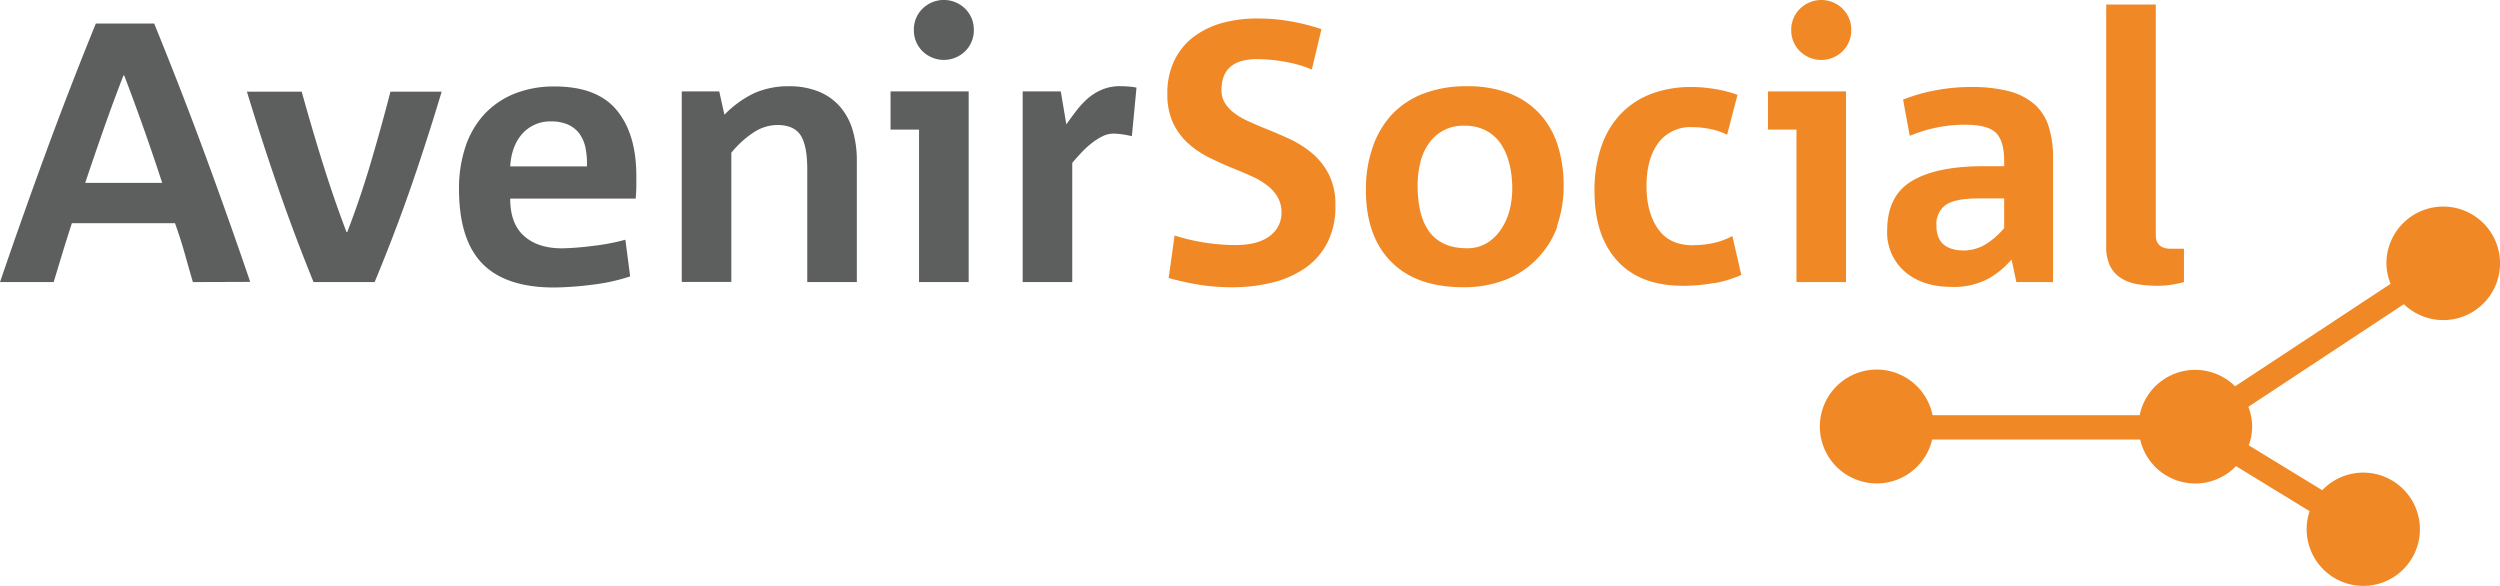 <svg xmlns="http://www.w3.org/2000/svg" width="600" height="140.69" viewBox="0 0 600 140.69">
    <title>AvenirSocial</title>
    <g>
        <path fill="#f08825" d="M586.36,49.58a13.63,13.63,0,0,0-13.62,13.63,13.38,13.38,0,0,0,1,4.91L536.42,92.71a13.6,13.6,0,0,0-22.9,6.93H463.81a13.66,13.66,0,1,0-.09,5.85h49.92a13.56,13.56,0,0,0,23,6.38l17.67,10.81a13.59,13.59,0,1,0,12.84-9.25,13.57,13.57,0,0,0-9.81,4.22l-17.64-10.77a13.28,13.28,0,0,0,.82-4.48,13.53,13.53,0,0,0-.91-4.77L576.93,73a13.62,13.62,0,1,0,9.43-23.42"></path>
        <path fill="#f08825" d="M520.93,68.37a22.12,22.12,0,0,1-3,.22,29.61,29.61,0,0,1-5-.4A10.48,10.48,0,0,1,509,66.72a7.34,7.34,0,0,1-2.58-2.88,10.5,10.5,0,0,1-.93-4.76v-58h11.9V56.42q0,3.28,3.65,3.28h3.11v8a28.51,28.51,0,0,1-3.25.67M481,47.62h-6.13c-3.85,0-6.5.54-7.95,1.6a5.66,5.66,0,0,0-2.18,4.89q0,5.94,6.49,6a10.17,10.17,0,0,0,5.15-1.38,17.83,17.83,0,0,0,4.62-4Zm2.93,20.08-1.16-5.42a20.35,20.35,0,0,1-5.68,4.66,17.48,17.48,0,0,1-8.71,1.91q-7,0-11.24-3.68a12.4,12.4,0,0,1-4.22-9.82q0-8.35,5.91-11.9t17.1-3.56H481V38.65c0-3.26-.67-5.52-2-6.8s-3.75-1.91-7.24-1.91a33.77,33.77,0,0,0-13.42,2.67l-1.6-8.71a41.44,41.44,0,0,1,7.78-2.22,44.85,44.85,0,0,1,8.48-.8,35.32,35.32,0,0,1,9.11,1A15,15,0,0,1,488.24,25a11.92,11.92,0,0,1,3.42,5.29,24.28,24.28,0,0,1,1.07,7.64V67.7Zm-52.78,0V31.1h-6.84V21.94h18.74V67.7Zm11.06-55.4a7.29,7.29,0,0,1-10.22,0,6.94,6.94,0,0,1-2.09-5.1A7,7,0,0,1,432,2.09a7.29,7.29,0,0,1,10.22,0A7,7,0,0,1,444.3,7.2a6.94,6.94,0,0,1-2.09,5.1M411.34,67.92a40.24,40.24,0,0,1-7.42.67q-10.31,0-15.77-6t-5.47-16.66a32.32,32.32,0,0,1,1.65-10.79A21.35,21.35,0,0,1,389,27.32a19.81,19.81,0,0,1,7.33-4.8,26.77,26.77,0,0,1,9.55-1.64,33.76,33.76,0,0,1,5.73.49A30.44,30.44,0,0,1,417,22.75l-2.49,9.59A14.35,14.35,0,0,0,410.62,31a21.56,21.56,0,0,0-4.48-.49A9.61,9.61,0,0,0,398,34.29q-2.83,3.83-2.84,10.31,0,6.32,2.71,10.26t8.22,4a25.8,25.8,0,0,0,4.89-.48,17,17,0,0,0,4.79-1.74l2.14,9.33a27.88,27.88,0,0,1-6.53,2m-49.16-28.7a14,14,0,0,0-2.05-4.79,9.83,9.83,0,0,0-3.55-3.16,10.94,10.94,0,0,0-5.2-1.15,9.9,9.9,0,0,0-8.44,4.17,13.35,13.35,0,0,0-2.08,4.58,22.21,22.21,0,0,0-.67,5.55q0,15.11,11.82,15.11a9,9,0,0,0,4.88-1.29,11,11,0,0,0,3.38-3.34,14.51,14.51,0,0,0,2-4.57,20.73,20.73,0,0,0,.63-5,26.55,26.55,0,0,0-.67-6.09m11.5,15.06A21.63,21.63,0,0,1,369,62a21.15,21.15,0,0,1-7.59,5.11,27.17,27.17,0,0,1-10.26,1.82q-11.3,0-17.33-6.17t-6-17.19a30.52,30.52,0,0,1,1.6-10.17A22,22,0,0,1,334,27.54a20.41,20.41,0,0,1,7.6-5.06,28.45,28.45,0,0,1,10.48-1.78,27.65,27.65,0,0,1,10.22,1.73,19.4,19.4,0,0,1,7.24,4.89,20.18,20.18,0,0,1,4.31,7.55,31.14,31.14,0,0,1,1.42,9.64,28.57,28.57,0,0,1-1.6,9.77m-55.2,4.14A16.71,16.71,0,0,1,313,64.5a24.48,24.48,0,0,1-7.91,3.38,39.48,39.48,0,0,1-9.24,1.06,51.24,51.24,0,0,1-7.6-.53,65.83,65.83,0,0,1-7.77-1.69l1.42-10.21a44.34,44.34,0,0,0,7.06,1.68,47.19,47.19,0,0,0,7.6.62c3.55,0,6.28-.72,8.17-2.17A6.78,6.78,0,0,0,307.56,51a7.19,7.19,0,0,0-1-3.82,9.91,9.91,0,0,0-2.58-2.8,19.1,19.1,0,0,0-3.68-2.13c-1.4-.63-2.83-1.23-4.31-1.83-1.9-.76-3.78-1.61-5.64-2.53a23,23,0,0,1-5.07-3.37,15.74,15.74,0,0,1-3.69-4.89,16.1,16.1,0,0,1-1.42-7.15,17.82,17.82,0,0,1,1.69-8,15.75,15.75,0,0,1,4.62-5.65,20.64,20.64,0,0,1,6.89-3.33A31.56,31.56,0,0,1,302,4.44a44.58,44.58,0,0,1,7.91.71A51.21,51.21,0,0,1,317.15,7l-2.31,9.68a29.23,29.23,0,0,0-6.48-1.86,38.3,38.3,0,0,0-6.67-.63c-5.68,0-8.53,2.47-8.53,7.38a5.81,5.81,0,0,0,.85,3.2,9.28,9.28,0,0,0,2.26,2.4,17.55,17.55,0,0,0,3.29,1.91c1.24.56,2.58,1.14,4,1.73q2.93,1.16,5.91,2.53a24.61,24.61,0,0,1,5.46,3.46,16.56,16.56,0,0,1,4,5.07,15.89,15.89,0,0,1,1.56,7.42,18.83,18.83,0,0,1-2,9.11"></path>
        <path fill="#5d5f5e" d="M271.65,32.69a20.39,20.39,0,0,0-2.27-.44,16.24,16.24,0,0,0-2.17-.18,5.86,5.86,0,0,0-2.67.67,14.9,14.9,0,0,0-2.62,1.69,20.75,20.75,0,0,0-2.44,2.26c-.78.83-1.49,1.63-2.14,2.4V67.7h-11.9V21.94h9.15l1.33,7.91c.71-1,1.48-2.06,2.31-3.15a20.07,20.07,0,0,1,2.76-3,13,13,0,0,1,3.46-2.18,11.13,11.13,0,0,1,4.44-.84q.89,0,2,.09a13.13,13.13,0,0,1,1.87.26Zm-51.08,35V31.1h-6.84V21.94h18.75V67.7Zm11.06-55.39a7.32,7.32,0,0,1-10.22,0,7,7,0,0,1-2.08-5.11,6.94,6.94,0,0,1,2.08-5.11,7.29,7.29,0,0,1,10.22,0,7,7,0,0,1,2.09,5.11,7,7,0,0,1-2.09,5.11M193.74,67.7V40.6q0-5.6-1.56-8.08T186.63,30a10.53,10.53,0,0,0-5.95,1.91,23.55,23.55,0,0,0-5.16,4.75v31h-11.9V21.94h9l1.24,5.6a24.94,24.94,0,0,1,7.2-5.2,20,20,0,0,1,8.26-1.64A18.63,18.63,0,0,1,196.54,22a13.63,13.63,0,0,1,5.1,3.64,15.09,15.09,0,0,1,3,5.6,25.47,25.47,0,0,1,1,7.24V67.7Zm-53.2-32.12a9,9,0,0,0-1.42-3.42,7,7,0,0,0-2.71-2.22,9.8,9.8,0,0,0-4.18-.8A8.92,8.92,0,0,0,125,32.52a10.81,10.81,0,0,0-1.82,3.42,15,15,0,0,0-.72,4h18.4a18.71,18.71,0,0,0-.31-4.31M152.71,45c0,.84-.08,1.73-.14,2.67H122.45q0,6,3.29,8.93c2.19,2,5.25,3,9.15,3A67.31,67.31,0,0,0,142.4,59a50,50,0,0,0,7.69-1.47l1.15,8.8a44.68,44.68,0,0,1-9.1,2A77.83,77.83,0,0,1,133,69q-11.64,0-17.24-5.74t-5.6-17.9a31.37,31.37,0,0,1,1.56-10.17,21.49,21.49,0,0,1,4.53-7.78,20.21,20.21,0,0,1,7.24-4.93,25.42,25.42,0,0,1,9.6-1.73q10.22,0,14.92,5.69t4.71,15.72c0,1.07,0,2,0,2.84m-54.09-.13Q94.71,56.16,89.91,67.7H75.25Q70.63,56.33,66.72,45t-7.46-23H72.41q2.31,8.36,5,17T83.16,55.7h.18Q86.45,47.63,89,39t4.71-17H106q-3.46,11.55-7.37,22.88M34.55,31q-2.27-6.41-4.74-12.89h-.18Q27.14,24.53,24.87,31T20.45,43.89H38.93c-1.42-4.32-2.87-8.62-4.38-12.88M46.29,67.7q-1-3.47-2-7T42,53.57H17.25c-.77,2.37-1.52,4.73-2.23,7.07L12.88,67.7H0Q5.34,52.07,11,36.65t12-31H37q6.38,15.63,12.05,31t11,31Z"></path>
    </g>
</svg>